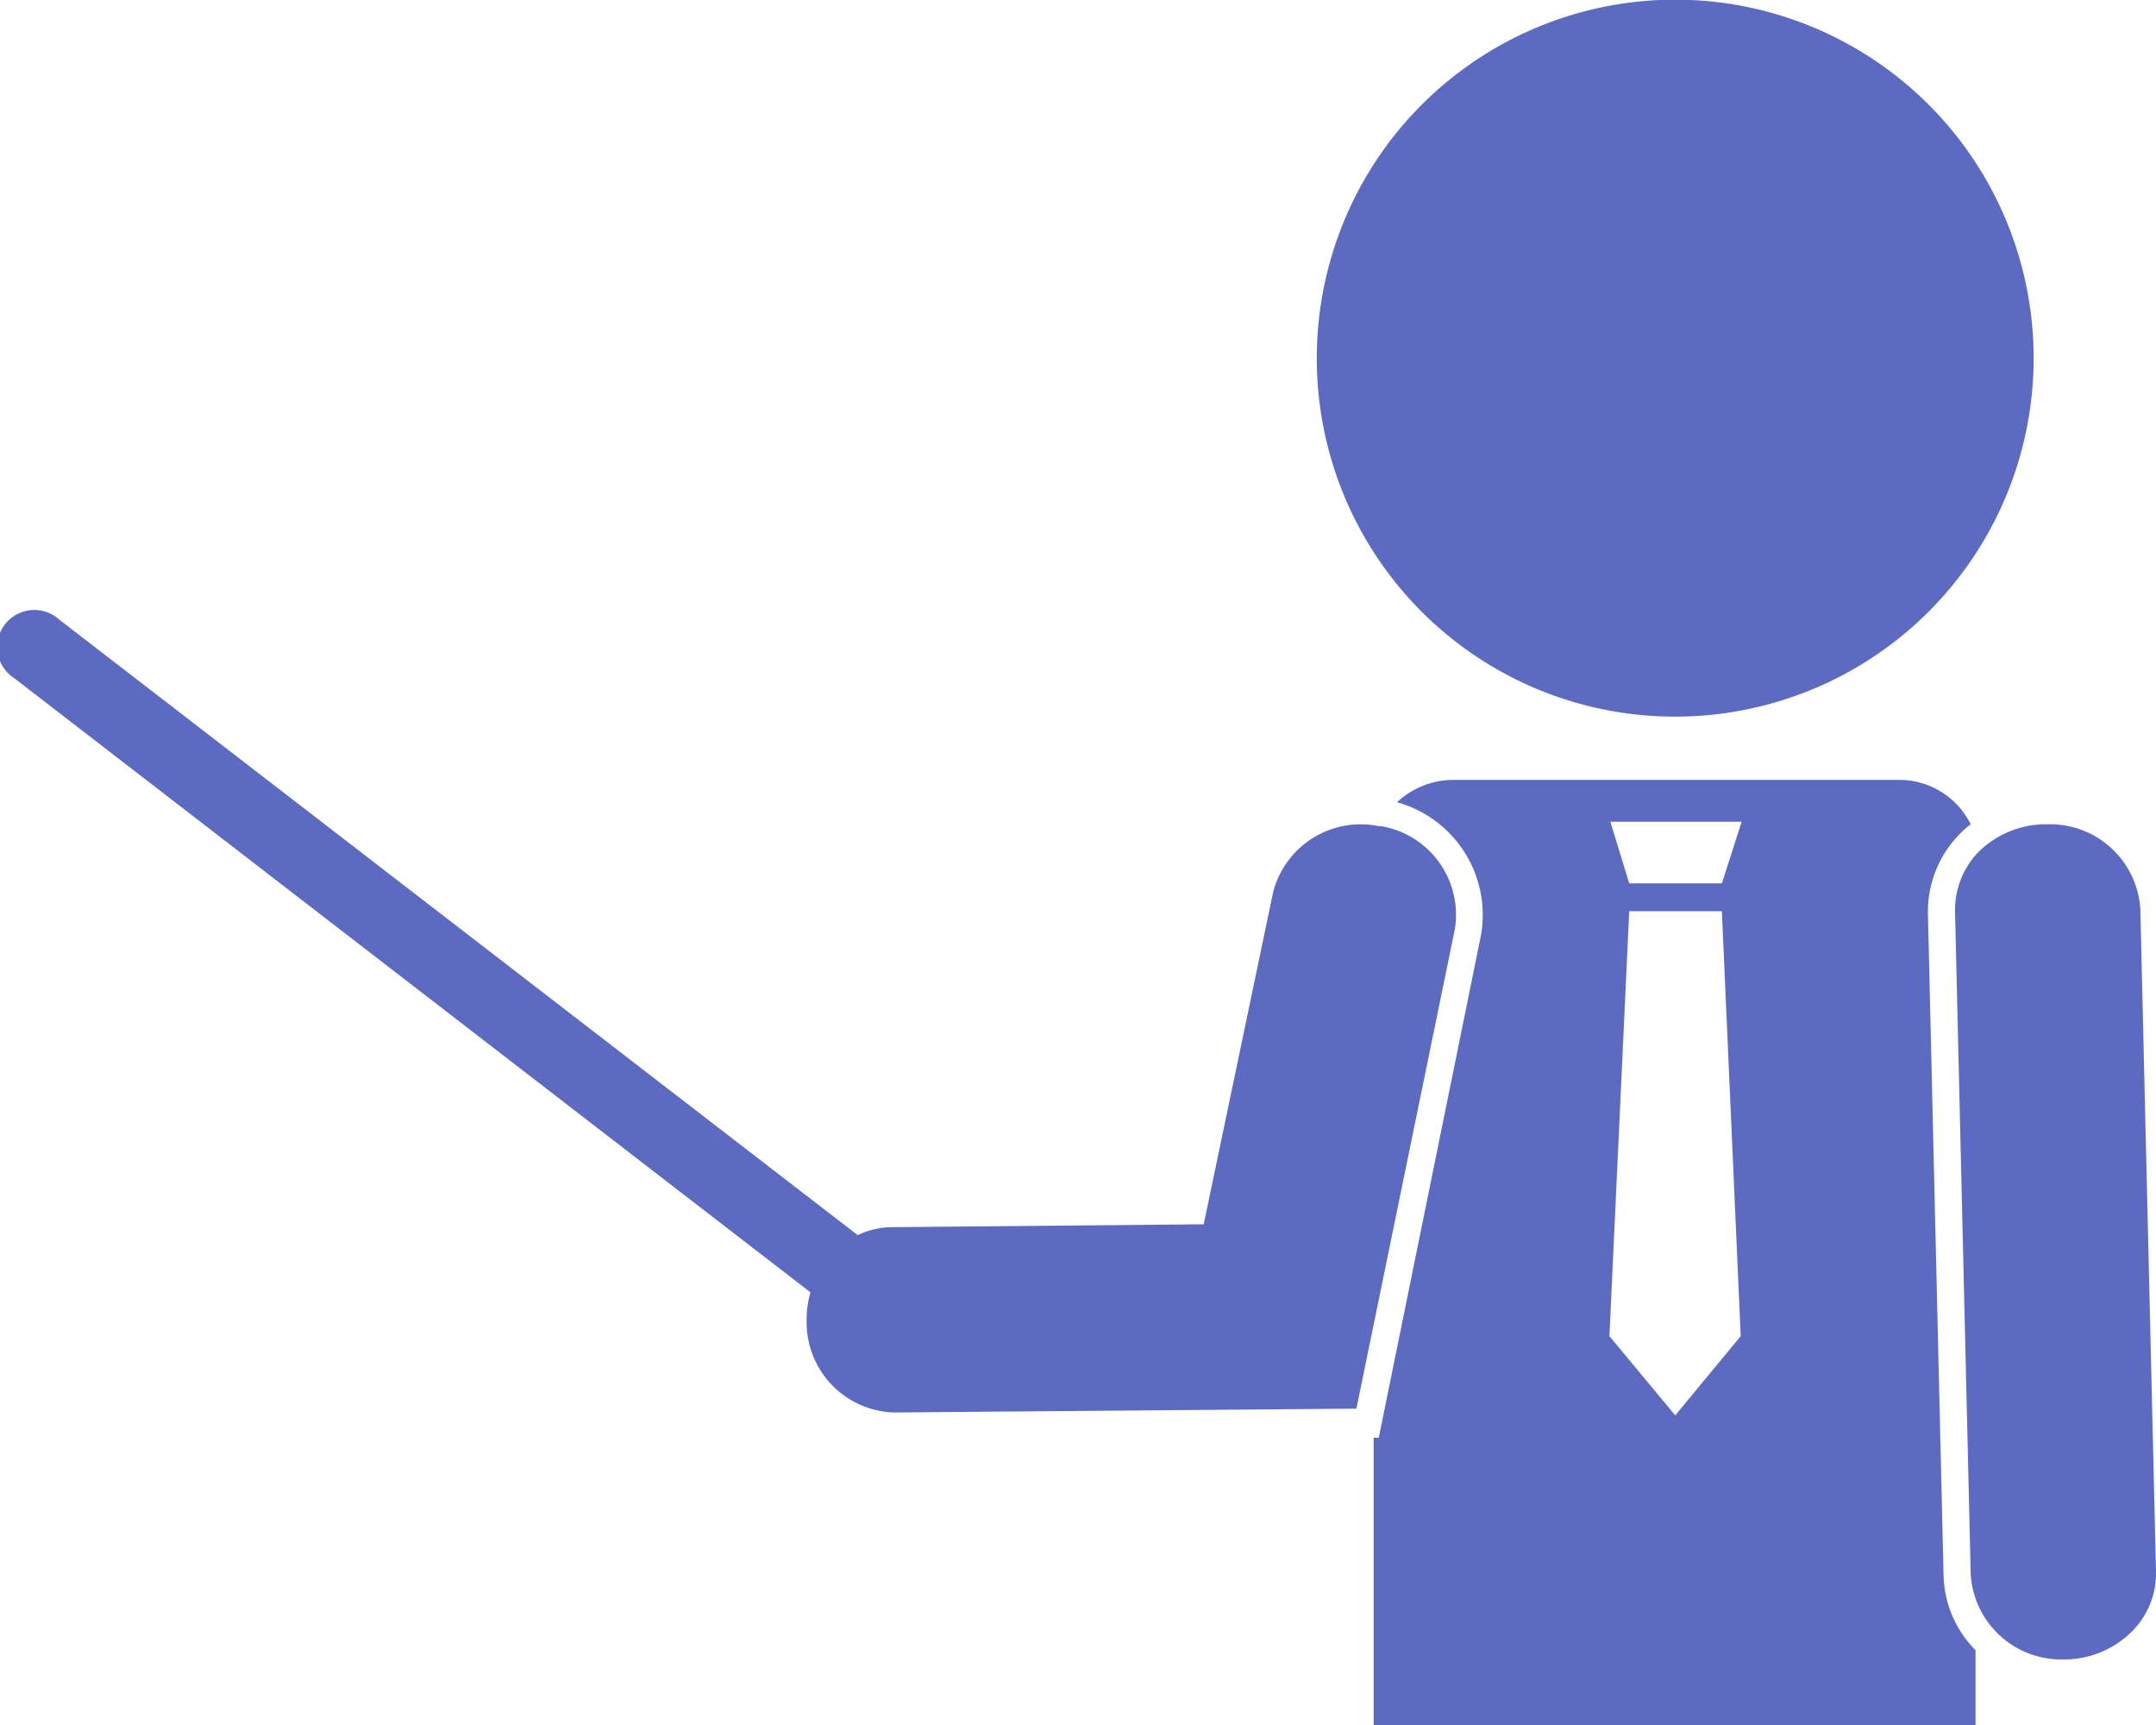 <svg xmlns="http://www.w3.org/2000/svg" viewBox="0 0 67.49 54"><defs><style>.cls-1{fill:none;}.cls-2{fill:#5c6ac0;}</style></defs><title>アセット 520</title><g id="レイヤー_2" data-name="レイヤー 2"><g id="レイヤー_1-2" data-name="レイヤー 1"><polygon class="cls-1" points="50.97 28.52 50.38 41.82 52.44 44.3 54.49 41.82 53.9 28.52 50.97 28.52"/><polygon class="cls-1" points="50.97 27.65 53.9 27.65 54.49 25.72 50.38 25.72 50.97 27.65"/><path class="cls-2" d="M52.44,22.43A11.22,11.22,0,1,0,41.22,11.22,11.21,11.21,0,0,0,52.44,22.43Z"/><path class="cls-2" d="M61.2,28.56l.49,20.72a2.84,2.84,0,0,0,2.91,2.66h.06a3,3,0,0,0,2.1-.9,2.56,2.56,0,0,0,.73-1.86L67,28.46a2.83,2.83,0,0,0-2.9-2.66H64a3,3,0,0,0-2.1.9A2.61,2.61,0,0,0,61.2,28.56Z"/><path class="cls-2" d="M.45,21.23,25.37,40.45a3.15,3.15,0,0,0-.12.87v.07A2.82,2.82,0,0,0,28,44.21l14.46-.12,3.08-15a2.81,2.81,0,0,0-2.3-3.23l-.07,0a2.83,2.83,0,0,0-3.32,2.08L37.68,38.32l-9.75.09a2.48,2.48,0,0,0-1.08.25l-25-19.27A1.16,1.16,0,1,0,.45,21.23Z"/><path class="cls-2" d="M61.84,51.65a3.44,3.44,0,0,1-1-2.34l-.49-20.73a3.46,3.46,0,0,1,1-2.48,3.17,3.17,0,0,1,.34-.3,2.5,2.5,0,0,0-2.3-1.39H45.53a2.6,2.6,0,0,0-1.8.7,3.66,3.66,0,0,1,2.63,4.16L43.16,45H43v9H61.84Zm-9.4-7.35-2.06-2.48L51,28.52H53.9l.59,13.3ZM53.9,27.65H51l-.59-1.93h4.11Z"/></g></g></svg>